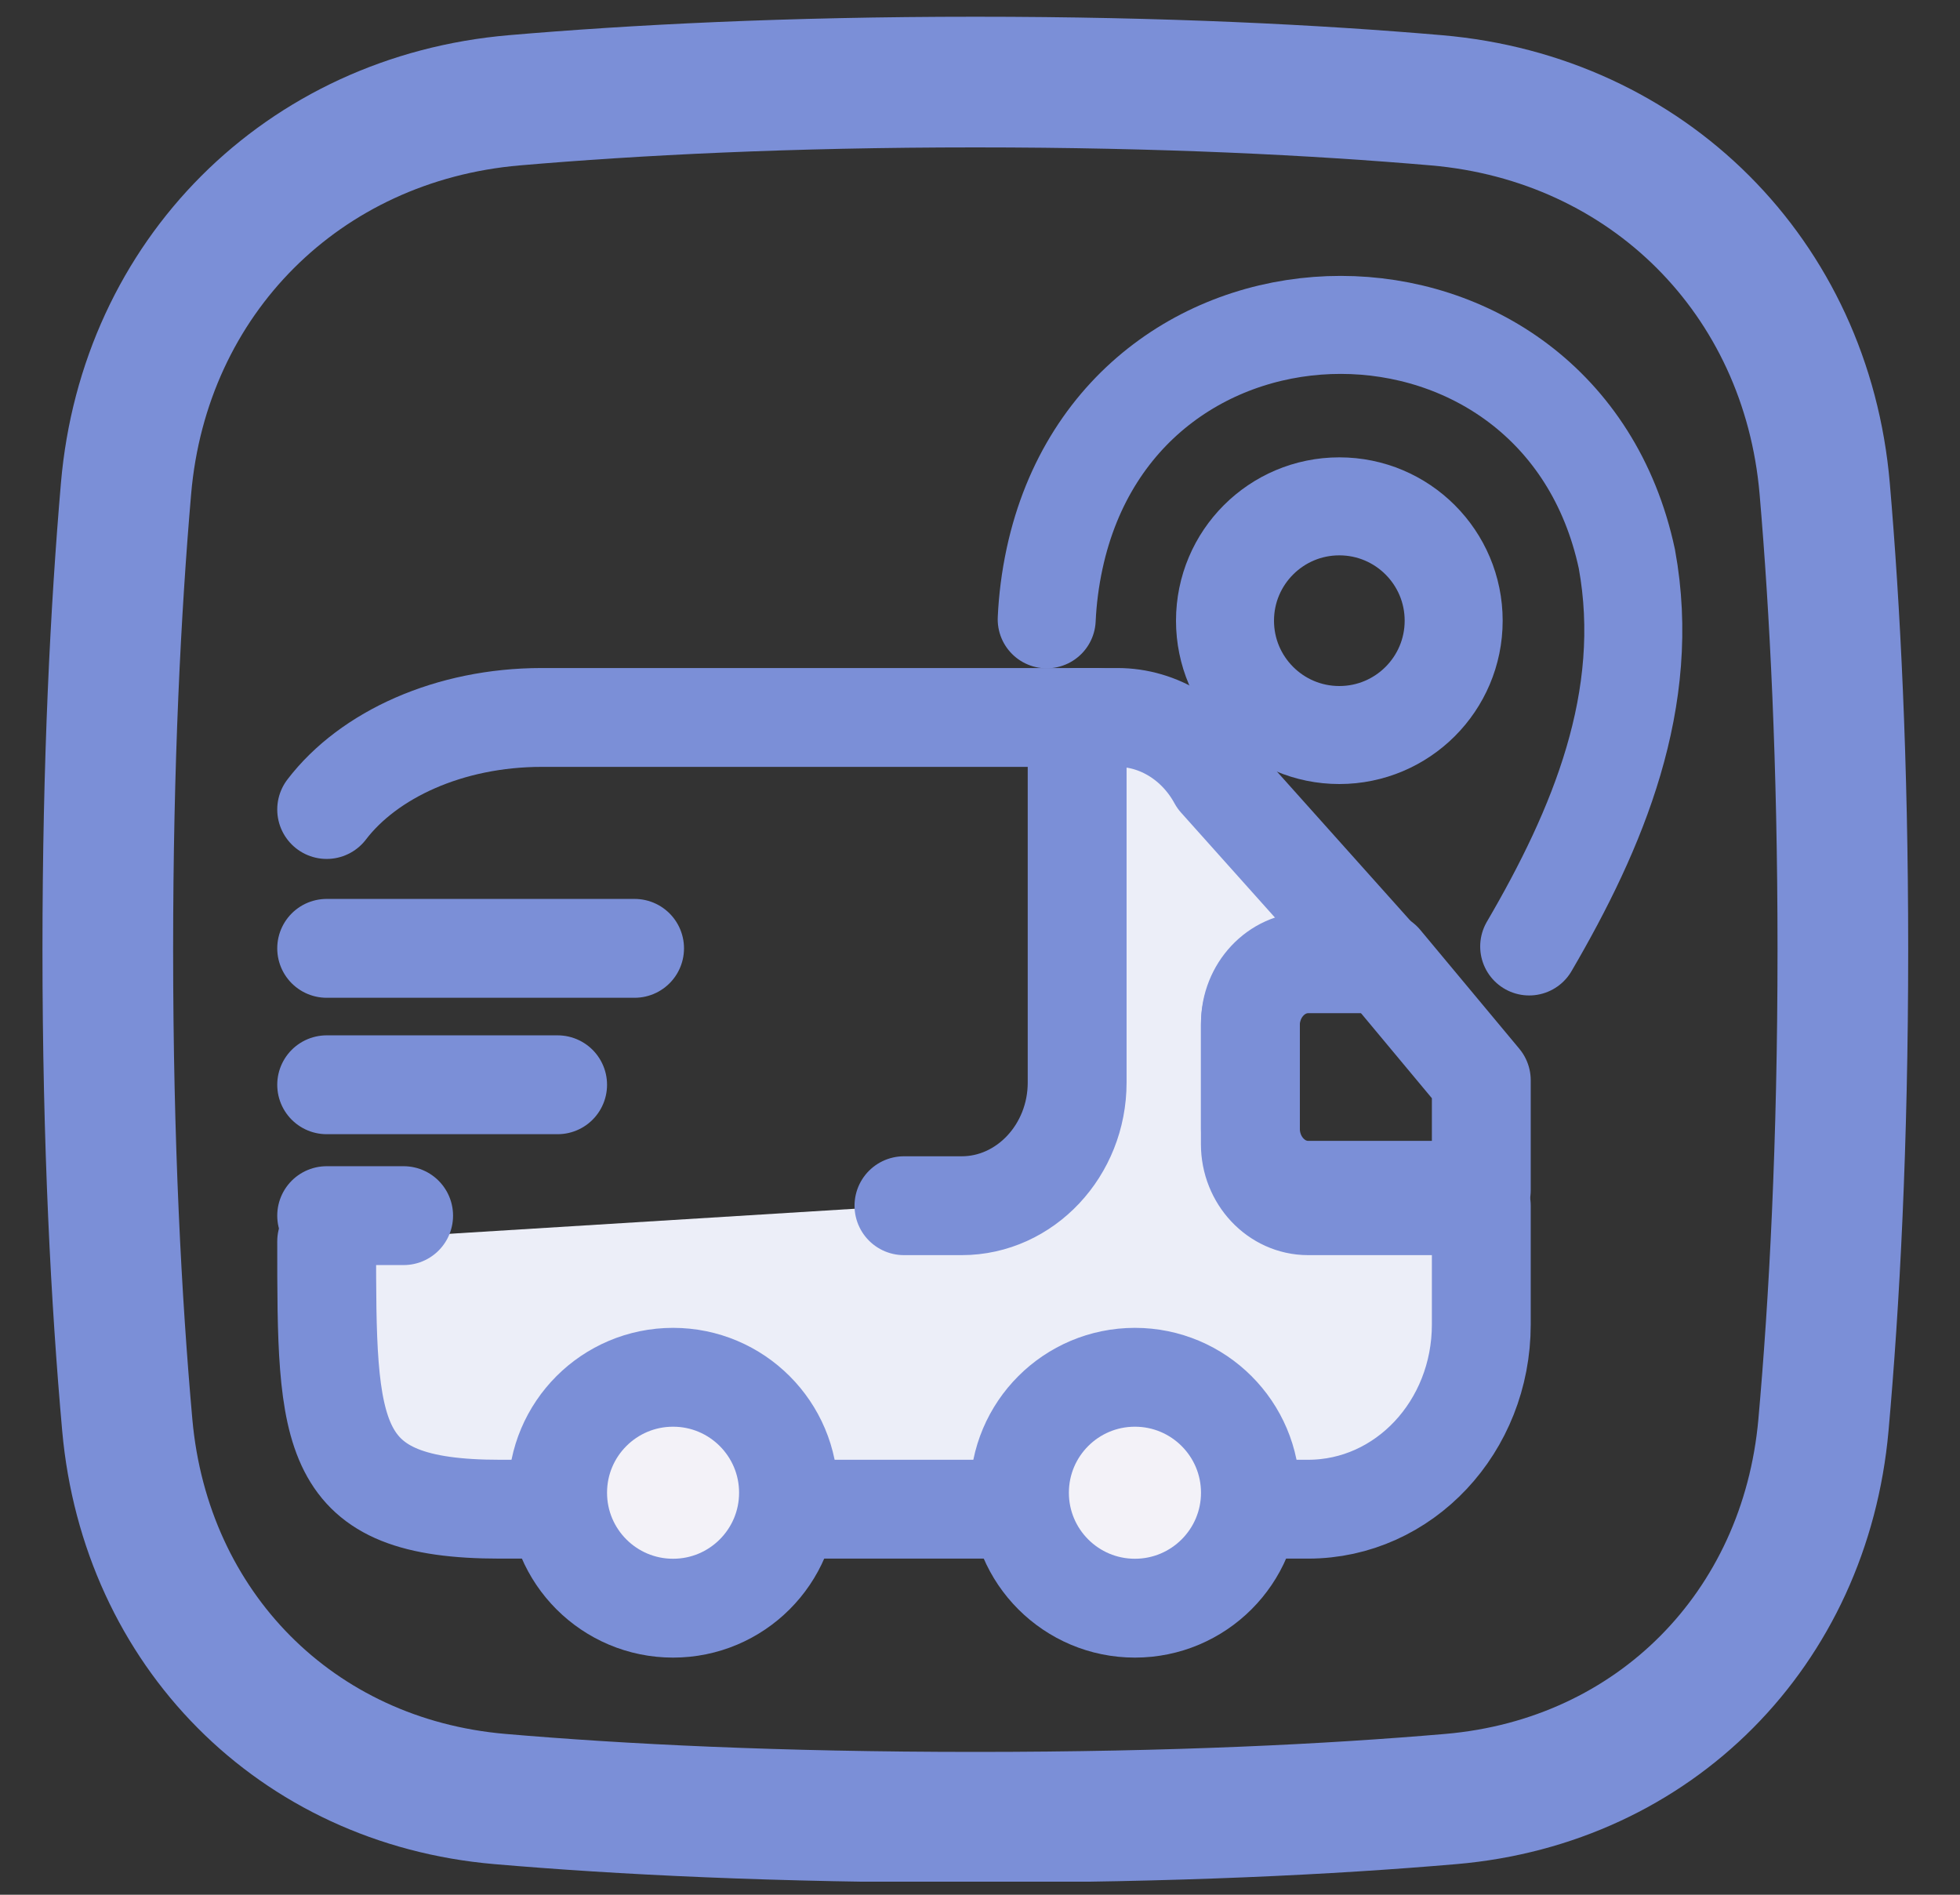 <svg width="30" height="29" viewBox="0 0 30 29" fill="none" xmlns="http://www.w3.org/2000/svg">
<rect x="0" y="0" width="30" height="29" fill="#333333" stroke="none"/>
<g clip-path="url(#clip0_4083_313)">
<g clip-path="url(#clip1_4083_313)">
<path d="M28.207 14.535C28.207 11.663 28.087 9.319 27.929 7.478C27.651 4.242 25.222 1.813 21.986 1.535C20.145 1.377 17.801 1.256 14.929 1.256C12.057 1.256 9.713 1.377 7.872 1.535C4.636 1.813 2.207 4.242 1.929 7.478C1.771 9.319 1.65 11.663 1.65 14.535C1.65 17.522 1.781 19.938 1.948 21.811C2.227 24.93 4.531 27.267 7.651 27.535C9.488 27.693 11.886 27.814 14.929 27.814C17.972 27.814 20.37 27.693 22.207 27.535C25.327 27.267 27.631 24.93 27.91 21.811C28.077 19.938 28.207 17.522 28.207 14.535Z" stroke="#7B8FD7" stroke-width="2" stroke-linecap="round" stroke-linejoin="round"/>
<path d="M16.782 10.981H8.292C6.877 10.981 5.641 11.551 5 12.39" stroke="#7B8FD7" stroke-width="1.513" stroke-linecap="round" stroke-linejoin="round"/>
<path d="M5 19C5 22 5 23.099 7.651 23.099H8.535C8.535 22.063 9.33 21.214 10.302 21.214C11.274 21.214 12.069 22.063 12.069 23.099H15.604C15.604 22.063 16.399 21.214 17.371 21.214C18.343 21.214 19.138 22.063 19.138 23.099H20.022C21.489 23.099 22.673 21.837 22.673 20.272V18.454H20.022C19.536 18.454 19.138 18.03 19.138 17.512V15.694C19.138 15.175 19.536 14.751 20.022 14.751H21.162L18.641 11.933C18.323 11.349 17.74 10.981 17.103 10.981H16.487V16.569C16.487 17.606 15.692 18.454 14.72 18.454H13.836" fill="#ECEEF8"/>
<path d="M5 19C5 22 5 23.099 7.651 23.099H8.535C8.535 22.063 9.33 21.214 10.302 21.214C11.274 21.214 12.069 22.063 12.069 23.099H15.604C15.604 22.063 16.399 21.214 17.371 21.214C18.343 21.214 19.138 22.063 19.138 23.099H20.022C21.489 23.099 22.673 21.837 22.673 20.272V18.454H20.022C19.536 18.454 19.138 18.03 19.138 17.512V15.694C19.138 15.175 19.536 14.751 20.022 14.751H21.162L18.641 11.933C18.323 11.349 17.74 10.981 17.103 10.981H16.487V16.569C16.487 17.606 15.692 18.454 14.72 18.454H13.836" stroke="#7B8FD7" stroke-width="1.513" stroke-linecap="round" stroke-linejoin="round"/>
<path d="M10.302 24.614C11.278 24.614 12.069 23.823 12.069 22.847C12.069 21.871 11.278 21.08 10.302 21.08C9.326 21.08 8.535 21.871 8.535 22.847C8.535 23.823 9.326 24.614 10.302 24.614Z" fill="#F3F2F8" stroke="#7B8FD7" stroke-width="1.513" stroke-linecap="round" stroke-linejoin="round"/>
<path d="M17.371 24.614C18.347 24.614 19.139 23.823 19.139 22.847C19.139 21.871 18.347 21.08 17.371 21.08C16.395 21.08 15.604 21.871 15.604 22.847C15.604 23.823 16.395 24.614 17.371 24.614Z" fill="#F3F2F8" stroke="#7B8FD7" stroke-width="1.513" stroke-linecap="round" stroke-linejoin="round"/>
<path d="M22.673 16.535V18.218H20.022C19.536 18.218 19.139 17.794 19.139 17.276L19.139 15.66C19.139 15.142 19.536 14.717 20.022 14.717H21.158L22.673 16.535Z" stroke="#7B8FD7" stroke-width="1.513" stroke-linecap="round" stroke-linejoin="round"/>
<path d="M5 14.515H9.713" stroke="#7B8FD7" stroke-width="1.513" stroke-linecap="round" stroke-linejoin="round"/>
<path d="M5 16.603H8.535" stroke="#7B8FD7" stroke-width="1.513" stroke-linecap="round" stroke-linejoin="round"/>
<path d="M5 18.606H6.178" stroke="#7B8FD7" stroke-width="1.513" stroke-linecap="round" stroke-linejoin="round"/>
<path d="M16.021 9.479C16.035 9.175 16.074 8.864 16.142 8.548C17.172 3.777 23.877 3.783 24.901 8.554C25.294 10.704 24.456 12.688 23.406 14.486" stroke="#7B8FD7" stroke-width="1.5" stroke-linecap="round"/>
<circle cx="20.5" cy="9.5" r="1.75" stroke="#7B8FD7" stroke-width="1.5"/>
</g>
</g>
<defs>
<clipPath id="clip0_4083_313">
<rect width="29.7" height="28.8" fill="white"/>
</clipPath>
<clipPath id="clip1_4083_313">
<rect width="29.7" height="28.8" fill="white"/>
</clipPath>
</defs>
</svg>
